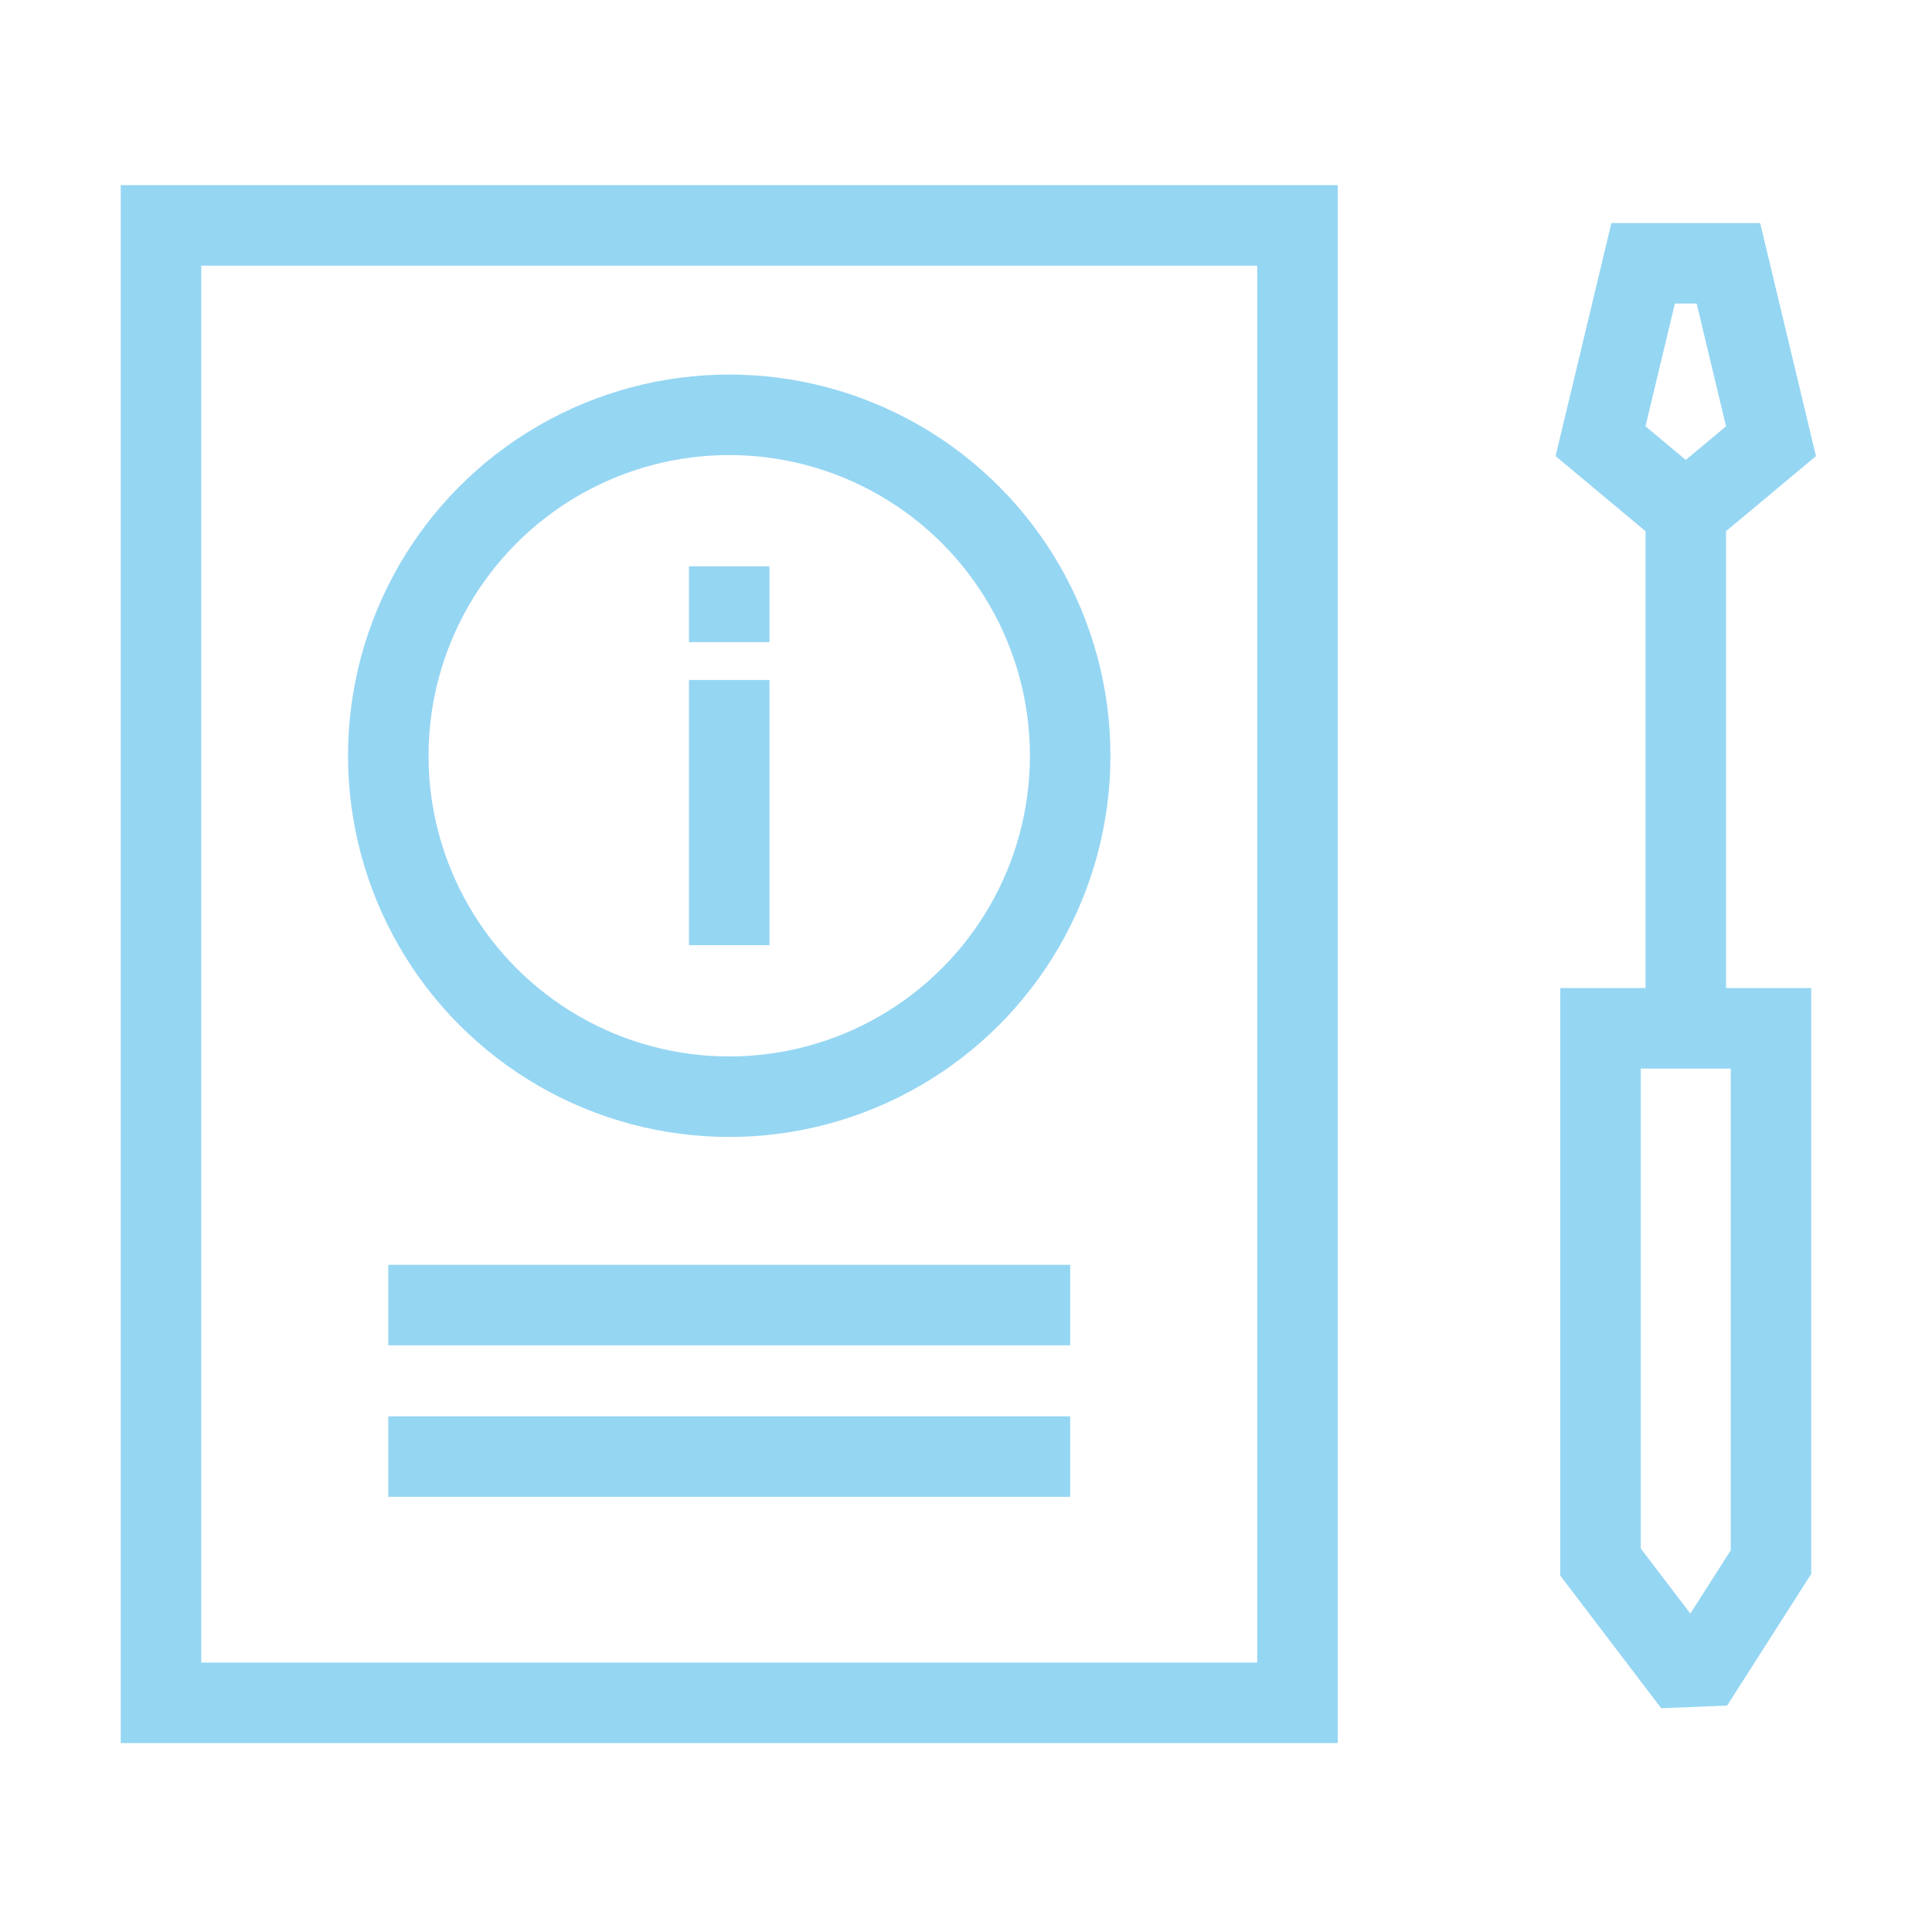 <svg width="120" height="120" viewBox="0 0 120 120" fill="none" xmlns="http://www.w3.org/2000/svg">
<path d="M105.17 104.588L103.181 106.102L107.277 105.934L105.17 104.588ZM110 97.023L112.108 98.368L112.5 97.753V97.023H110ZM110 63.871H112.5V61.371H110V63.871ZM110 27.404L111.603 29.323L112.793 28.329L112.432 26.821L110 27.404ZM107.353 16.353L109.785 15.771L109.325 13.853H107.353V16.353ZM99.412 97.023H96.912V97.866L97.423 98.537L99.412 97.023ZM99.412 63.871V61.371H96.912V63.871H99.412ZM99.412 27.404L96.981 26.821L96.62 28.329L97.81 29.323L99.412 27.404ZM102.059 16.353V13.853H100.087L99.628 15.771L102.059 16.353ZM107.277 105.934L112.108 98.368L107.893 95.677L103.063 103.243L107.277 105.934ZM112.5 97.023V63.871H107.5V97.023H112.5ZM110 61.371H104.706V66.371H110V61.371ZM107.206 63.871V31.824H102.206V63.871H107.206ZM106.308 33.743L111.603 29.323L108.398 25.485L103.104 29.905L106.308 33.743ZM112.432 26.821L109.785 15.771L104.922 16.935L107.569 27.986L112.432 26.821ZM107.16 103.074L101.401 95.508L97.423 98.537L103.181 106.102L107.16 103.074ZM101.912 97.023V63.871H96.912V97.023H101.912ZM99.412 66.371H104.706V61.371H99.412V66.371ZM106.308 29.905L101.014 25.485L97.81 29.323L103.104 33.743L106.308 29.905ZM101.843 27.986L104.49 16.935L99.628 15.771L96.981 26.821L101.843 27.986ZM107.353 13.853H102.059V18.853H107.353V13.853Z" fill="#95D6F3"/>
<rect x="10" y="14" width="70.588" height="91.765" stroke="#95D6F3" stroke-width="5"/>
<path d="M24.117 81.059H66.47" stroke="#95D6F3" stroke-width="5"/>
<path d="M45.293 42.235L45.293 58.706" stroke="#95D6F3" stroke-width="5"/>
<path d="M45.293 35.176L45.293 39.882" stroke="#95D6F3" stroke-width="5"/>
<path d="M24.117 90.471H66.47" stroke="#95D6F3" stroke-width="5"/>
<circle cx="45.294" cy="46.941" r="21.177" stroke="#95D6F3" stroke-width="5"/>
</svg>
